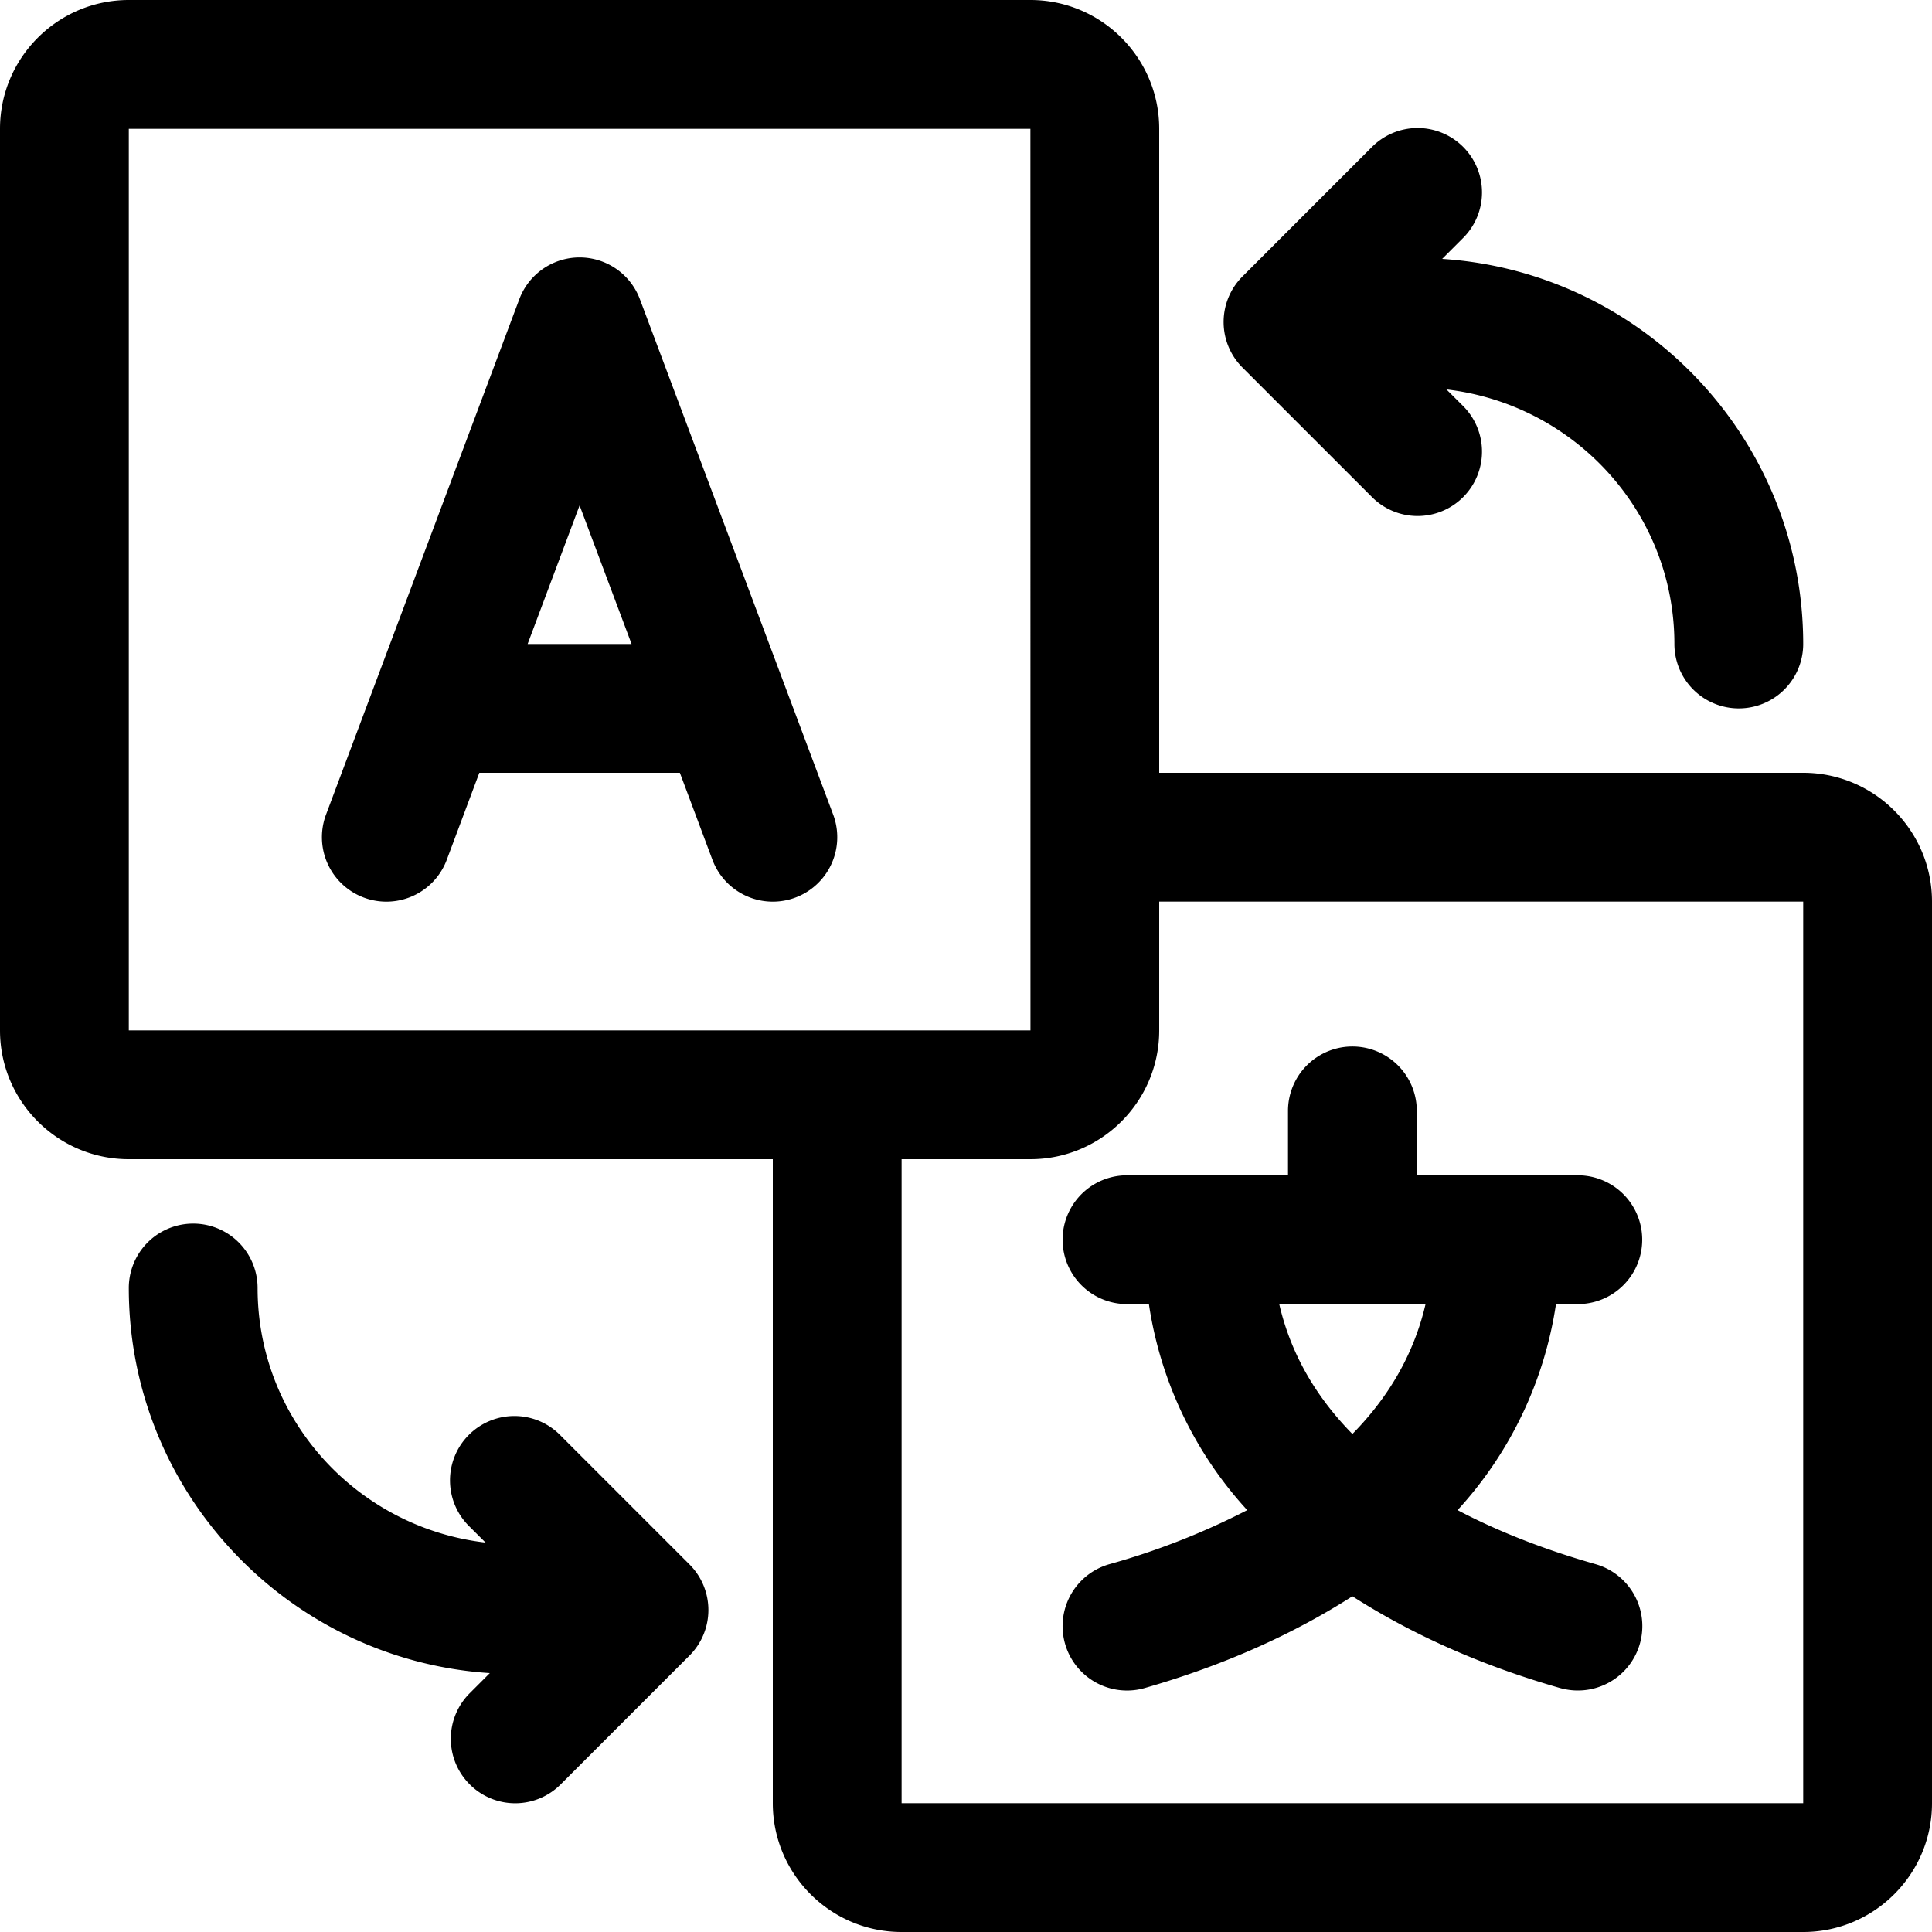 <svg xmlns="http://www.w3.org/2000/svg" viewBox="0 0 30 30"><path d="M28 12H18V2c0-1.103-.897-2-2-2H2C.897 0 0 .897 0 2v14c0 1.103.897 2 2 2h10v10c0 1.103.897 2 2 2h14c1.103 0 2-.897 2-2V14c0-1.103-.897-2-2-2M2 2h14l.001 14H2zm26 26H14V18h2c1.103 0 2-.897 2-2v-2h10zM9.937 4.648a1 1 0 0 0-1.874 0l-3 8a1 1 0 0 0 1.874.704L7.443 12h3.114l.506 1.352a1 1 0 0 0 1.874-.704zM8.193 10 9 7.848 9.807 10zM20 18.25h-2.5a1 1 0 1 0 0 2h.34a6.05 6.05 0 0 0 1.527 3.199 11.3 11.3 0 0 1-2.142.84 1 1 0 0 0 .55 1.923c1.256-.36 2.32-.847 3.225-1.425.905.578 1.969 1.066 3.225 1.425q.139.038.275.038a1 1 0 0 0 .275-1.962c-.703-.2-1.448-.473-2.142-.839a6.05 6.05 0 0 0 1.528-3.199h.339a1 1 0 1 0 0-2H22v-1a1 1 0 1 0-2 0zm1 4.017c-.54-.55-.95-1.213-1.136-2.017h2.272c-.187.804-.596 1.468-1.136 2.017m-10.293 2.026a1 1 0 0 1 0 1.414l-2 2a.997.997 0 0 1-1.414 0 1 1 0 0 1 0-1.414l.313-.313C4.48 25.776 2 23.176 2 20a1 1 0 1 1 2 0c0 2.048 1.553 3.722 3.54 3.953l-.247-.246a1 1 0 1 1 1.414-1.414zm8.586-18.586a1 1 0 0 1 0-1.414l2-2a1 1 0 1 1 1.414 1.414l-.313.313C25.52 4.224 28 6.824 28 10a1 1 0 1 1-2 0c0-2.048-1.553-3.722-3.54-3.953l.247.246a1 1 0 1 1-1.414 1.414z"/></svg>